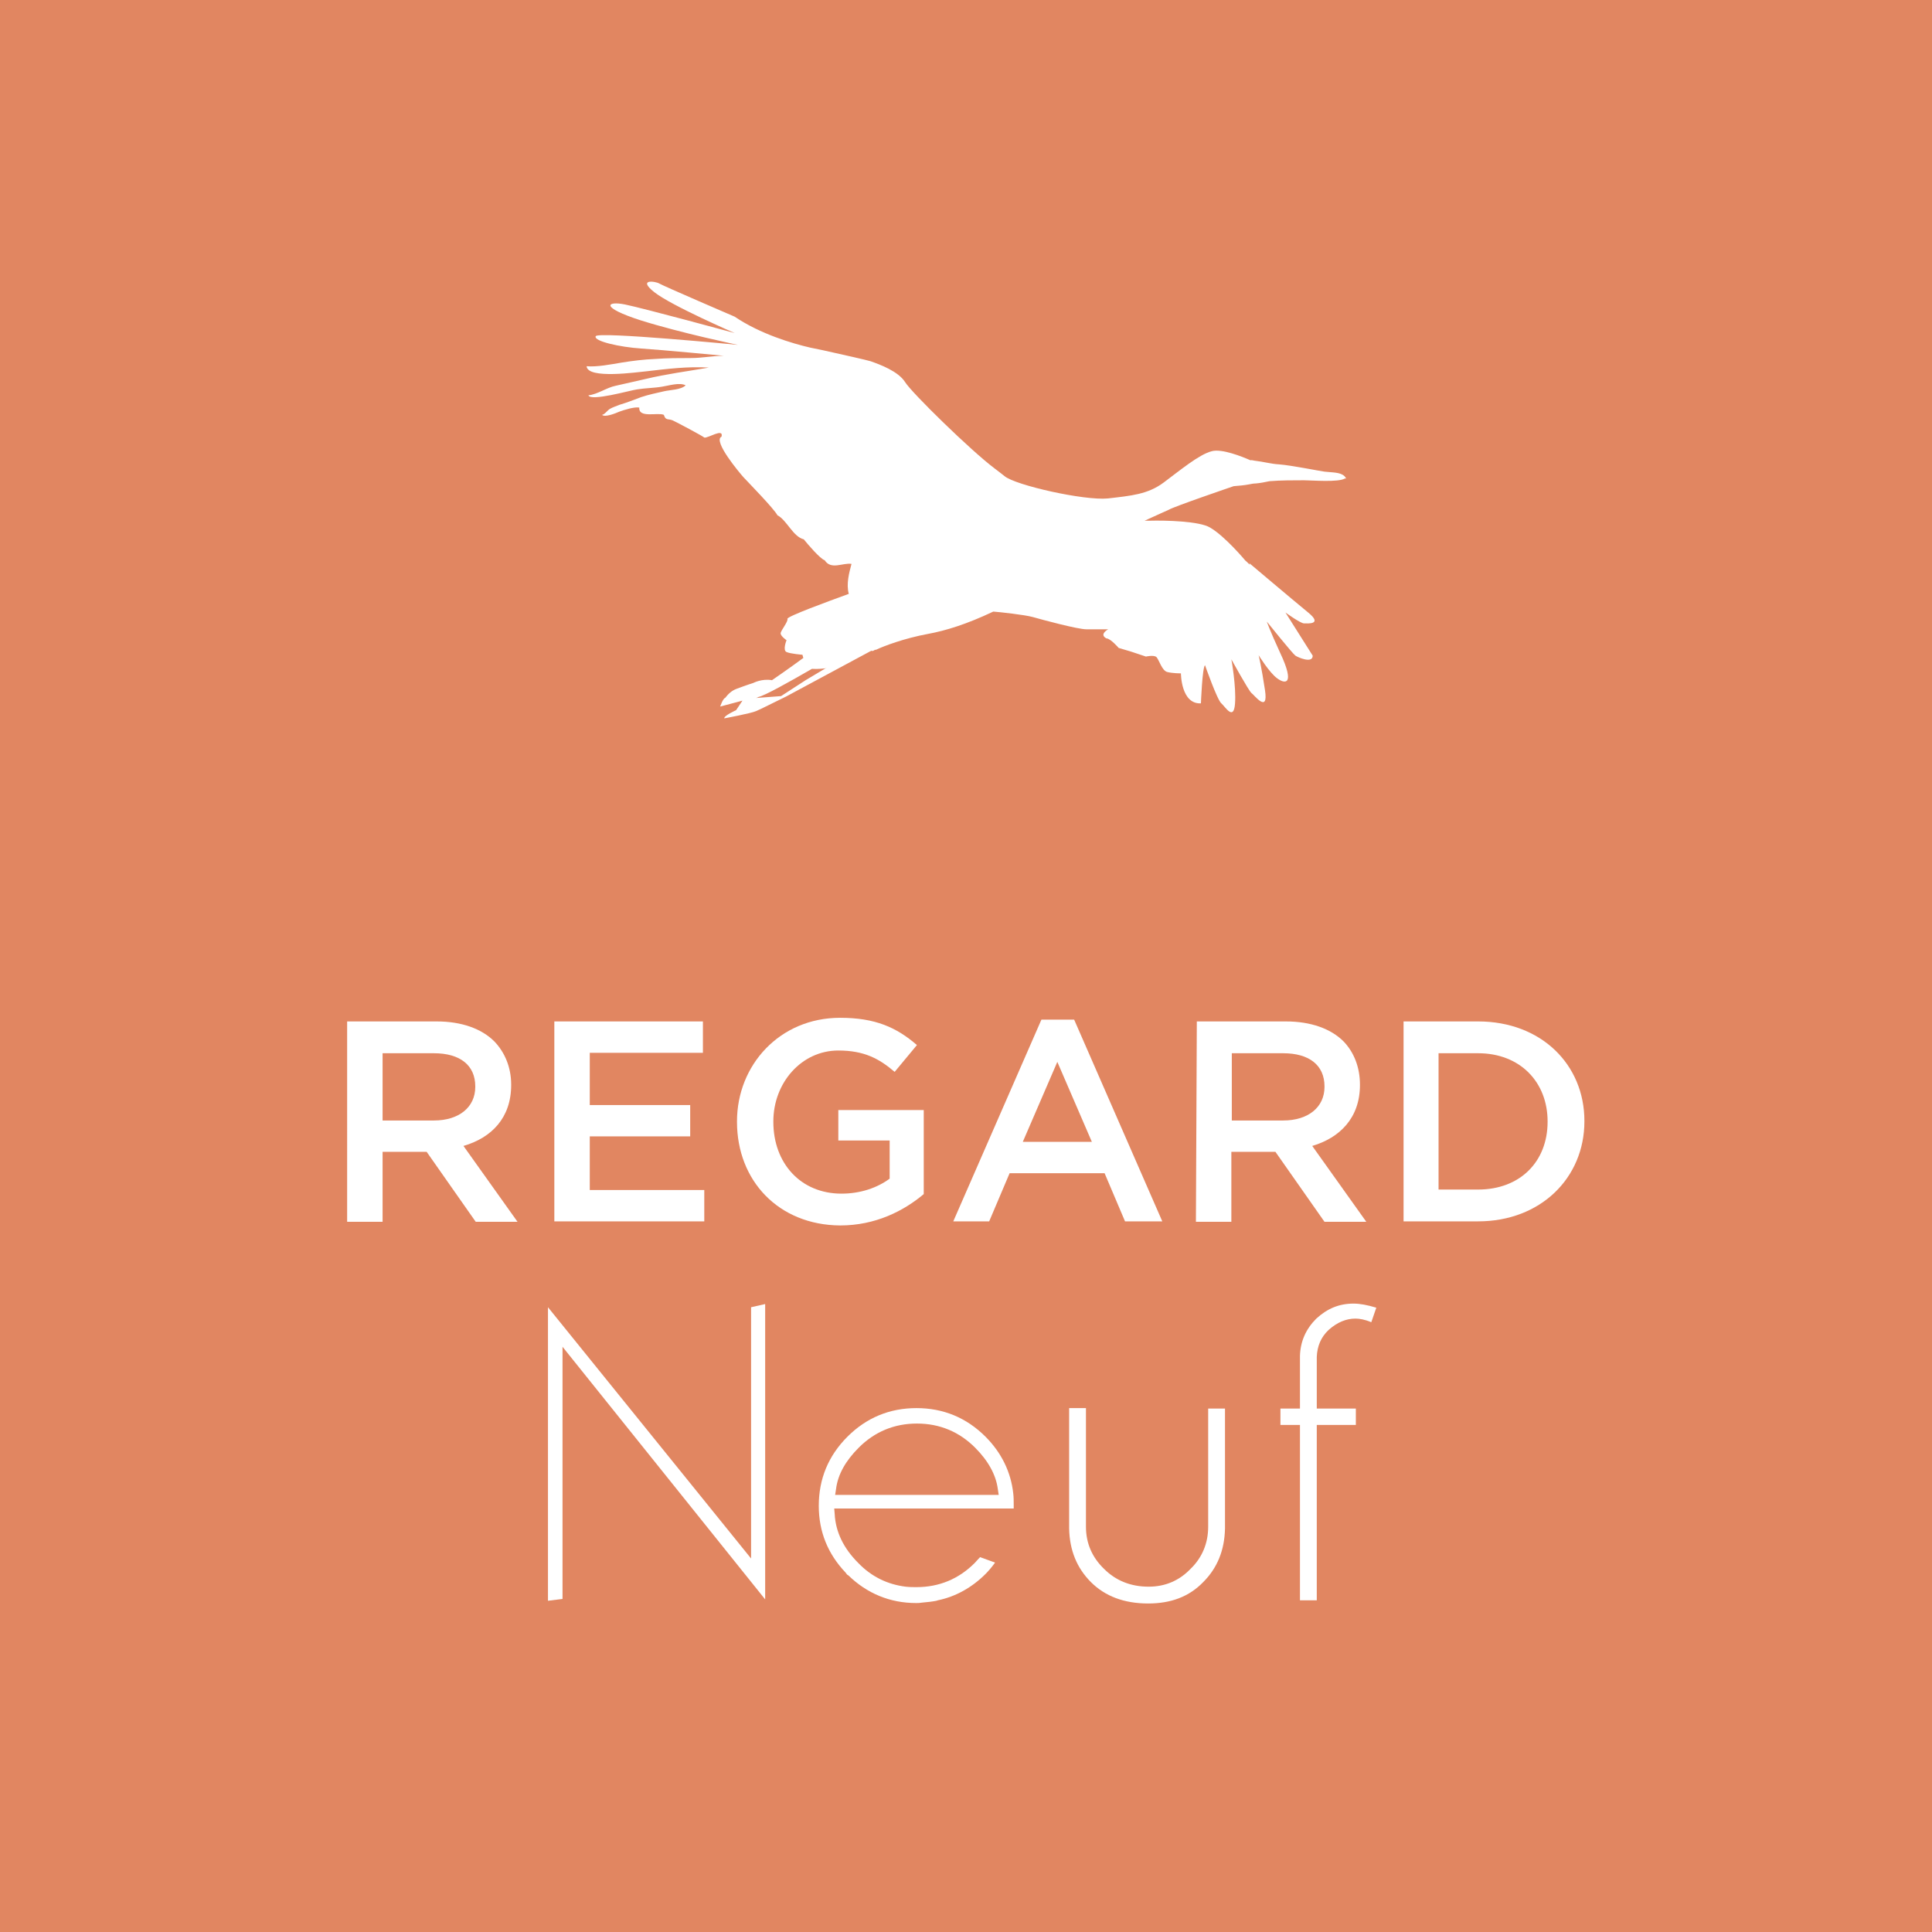<?xml version="1.0" encoding="utf-8"?>
<!-- Generator: Adobe Illustrator 25.0.1, SVG Export Plug-In . SVG Version: 6.00 Build 0)  -->
<svg version="1.1" id="Calque_1" xmlns="http://www.w3.org/2000/svg" xmlns:xlink="http://www.w3.org/1999/xlink" x="0px" y="0px"
	 viewBox="0 0 425.2 425.2" style="enable-background:new 0 0 425.2 425.2;" xml:space="preserve">
<style type="text/css">
	.st0{fill:#E18661;}
	.st1{fill:#FFFFFF;}
</style>
<rect id="XMLID_535_" class="st0" width="425.2" height="425.2"/>
<path id="XMLID_532_" class="st1" d="M295.9,104.8c-0.9-0.9-2.7-0.8-4.4-1c-0.9-0.1-7.3-1.4-10-1.6c-1.8-0.1-3.5-0.6-5.3-0.8
	c-0.2,0-0.7-0.2-1-0.1c-1.8-0.8-6.3-2.6-8.5-2c-2.8,0.7-7.1,4.3-10.6,6.9c-3.5,2.6-7.1,2.9-12.3,3.5c-5.2,0.5-20.3-2.9-22.7-4.9l0,0
	c-0.6-0.5-1.3-1-2.2-1.7c-5.2-3.9-18.2-16.6-19.7-19c-1.5-2.4-5.6-3.9-7.6-4.6c-1-0.3-5.9-1.4-10.4-2.4h0h0c-1-0.2-2-0.4-2.9-0.6
	c-3.9-0.9-11-3-16.6-6.8c0,0-15.8-6.8-16.6-7.3c-0.8-0.5-4.9-1.1-1.1,1.9c3.8,3,17.7,9,17.7,9s-20.2-5.5-24.2-6.3
	c-4-0.8-5.5,0.6,3.5,3.5c8.9,2.8,21.4,5.4,21.4,5.4s-30.9-3-31.3-1.9c-0.5,1.1,5.4,2.4,10,2.7s18.2,1.6,18.2,1.6
	c-2.4,0-4.7,0.5-7.3,0.5c-2.6,0-5.1,0-7.8,0.2c-2.5,0.1-4.9,0.4-7.4,0.8c-2.4,0.4-5.4,1-7.7,0.8c0.2,2.9,11.1,1.3,13.3,1.1
	c4.3-0.5,9.1-1.1,13.6-0.8c-4.6,0.8-9.3,1.4-13.9,2.5c-2.2,0.5-4.4,1-6.6,1.5c-2,0.4-4,1.9-6,2.1c0.5,1.4,9.2-1.1,10.7-1.3
	c1.8-0.3,3.8-0.3,5.5-0.6c1.4-0.2,3.8-1,5.2-0.3c-1,1-3.4,1-4.7,1.3c-1.7,0.4-3.3,0.7-5.1,1.3c-1.6,0.6-3.1,1.2-4.8,1.7
	c-0.7,0.3-1.4,0.5-2.1,0.9c-0.6,0.4-1.1,1.2-1.7,1.3c0.6,0.6,2.9-0.3,3.8-0.7c1.1-0.4,3.3-1.1,4.4-0.9c-0.2,2.4,4.1,1,5.4,1.6
	c0.4,1.3,0.9,0.8,1.9,1.2c1.1,0.5,6.9,3.6,7,3.8c0.8,0.2,4.3-2.2,3.8-0.2c-2,0.9,4,8,4.8,8.9c1.2,1.3,6.7,6.9,7.5,8.4
	c2.1,1.1,3.4,4.7,5.8,5.3c0.8,1,3.6,4.3,4.6,4.6c1.4,2.2,4,0.5,5.9,0.8c-0.5,1.9-1.2,4.4-0.6,6.6c-4.4,1.6-13.7,5-13.5,5.5
	c0.2,0.6-1.5,2.6-1.5,3.2c0,0.6,1.3,1.5,1.3,1.5s-0.9,2.2,0,2.6c0.9,0.4,3.5,0.6,3.5,0.6s0.1,0.3,0.2,0.7c-3.1,2.3-6.9,4.9-6.9,4.9
	c-2.2-0.4-4.1,0.6-4.1,0.6s-1.3,0.4-3.7,1.3c-1.1,0.4-1.9,1.2-2.5,2c-0.5,0.1-1.1,1.9-1.1,1.9l4.9-1.3l-1.4,2.1c0,0-2.7,1.2-2.6,1.8
	c0,0,5.9-1.1,7-1.6c1.1-0.5,1.1-0.5,1.1-0.5l5.5-2.7l18.6-10l0.3-0.1c0.1,0.1,0.1,0.1,0.1,0.1s0.3-0.1,0.6-0.3l0.2,0l0,0
	c1.7-0.8,6.1-2.5,11.5-3.5c3.8-0.7,8.4-2.1,14.3-4.9l0,0c1.4,0.1,6.9,0.7,8.7,1.2c2.1,0.6,9.9,2.7,11.8,2.7c1.8,0,4.8,0,4.8,0
	s-2.1,1.1-0.4,2c0.9,0,2.7,2.1,2.7,2.1l2.7,0.8l3.3,1.1c0,0,1.7-0.4,2.3,0.1c0.6,0.6,1.2,3,2.4,3.3c1.2,0.3,3,0.3,3,0.3
	s0,6.8,4.4,6.6c0,0,0.3-7.9,0.9-8.4c0,0,2.7,7.7,3.6,8.4c0.9,0.8,2.7,3.9,3,0.1c0.3-3.8-0.8-9.8-0.8-9.8s3.8,6.9,4.4,7.4
	c0.6,0.4,3.8,4.7,3-0.6s-1.4-7.7-1.4-7.7s2.4,3.9,4.1,5.1c1.6,1.2,4.1,1.7,0.6-5.7c-2.3-5-2.9-6.8-2.9-6.8s5.7,7.1,6.3,7.5
	c0.6,0.4,3.8,1.8,3.8,0l-6-9.5c0,0,3.3,2.4,4.1,2.4c0.8,0,4.2,0.3,0.9-2.4s-13-10.9-13-10.9s0.1,0.1,0.2,0.4c-0.4-0.3-0.7-0.7-1-0.9
	c0,0-4.5-5.4-7.8-7.3c-2.3-1.4-9.7-1.6-13.3-1.5c0,0,0,0,0,0c-0.5,0-0.9,0-1.1,0c2.8-1.3,4.9-2.2,5.3-2.4c1.1-0.7,14.3-5.2,14.3-5.2
	v0c1.2-0.1,2.4-0.2,3.4-0.4c0.5-0.1,1-0.2,1.5-0.2c1.1-0.1,2-0.3,3-0.5c2.5-0.2,5.2-0.2,7.6-0.2c1.6,0,7.6,0.5,9-0.4l0,0
	c0,0,0,0,0.1,0c0,0,0,0,0,0l0,0l0.1,0c0,0,0,0,0.1,0l0.1-0.1c0,0-0.1,0.1-0.1,0.1C296.2,105.3,296.2,105.1,295.9,104.8z
	 M177.3,149.7l-5.4,3.5l-5.3,0.4h-0.3l-0.3,0.1c0.5-0.1,0.8-0.2,0.9-0.3c1.4-0.3,6.6-3.2,11.8-6.2c1.2,0.1,2.9-0.1,2.9-0.1l0.4-0.2
	C179.5,148.4,177.3,149.7,177.3,149.7z"/>
<g>
	<path class="st1" d="M216.9,316.2c-4.2-4.2-9.3-6.3-15.2-6.3c-5.9,0-11,2.1-15.2,6.3c-4.2,4.2-6.3,9.3-6.3,15.2
		c0,5.7,2,10.6,5.9,14.7c0.1,0.1,0.2,0.3,0.3,0.4l0.1,0.1c0.1,0,0.1,0.1,0.2,0.1c4.1,4,9.2,6.1,14.9,6.1h0.1c0.3,0,0.7,0,1.3-0.1
		c1.1-0.1,2.1-0.2,3.1-0.4l0.3-0.1c3.9-0.8,7.5-2.8,10.5-5.8c0.6-0.6,1.3-1.4,2.1-2.5l-3.3-1.2c-0.5,0.5-0.9,1-1.2,1.3
		c-3.5,3.5-7.8,5.3-12.8,5.3c-0.7,0-1.5,0-2.4-0.1c-4-0.5-7.5-2.2-10.4-5.2c-3.3-3.3-5-6.9-5.2-10.8l-0.1-1.2h39.5
		c0-0.4,0-0.6,0-0.8c0-0.8,0-1.7-0.1-2.5C222.5,324,220.4,319.7,216.9,316.2z M183.8,329l0.2-1.3c0.4-3.2,2.1-6.2,5-9.1
		c3.5-3.5,7.8-5.3,12.8-5.3c0,0,0,0,0,0c5,0,9.3,1.8,12.8,5.3c2.9,2.9,4.6,6,5,9.1l0.2,1.3H183.8z"/>
	<path class="st1" d="M252.8,349.2c-3.9,0-7.2-1.3-9.8-3.9c-2.6-2.5-4-5.6-4-9.3v-26.1h-3.7v26.5c0.1,4.8,1.7,8.7,4.8,11.8
		c3.1,3.1,7.3,4.7,12.6,4.7c5,0,9-1.5,12.1-4.7c3.1-3.1,4.7-7,4.8-11.8v-26.4h-3.7V336c0,3.6-1.3,6.8-3.9,9.3
		C259.5,347.9,256.4,349.2,252.8,349.2z"/>
	<path class="st1" d="M289.7,290.2c-2.3,2.3-3.5,5-3.6,8.2V310h-4.3v3.6h4.3v38.6h3.7v-38.6h8.6V310h-8.6v-11.4
		c0.1-2.3,0.9-4.3,2.6-5.9c1.9-1.7,3.9-2.5,5.9-2.5c0.9,0,2.1,0.2,3.5,0.8l1.1-3.2c-2-0.6-3.6-0.9-5-0.9
		C294.7,286.9,292.1,288,289.7,290.2z"/>
	<polygon class="st1" points="165.3,287.7 165.3,338.7 165.3,343 120.6,287.7 120.6,352.3 123.8,351.9 123.8,300.6 123.8,296.4 
		168.4,352 168.4,287 	"/>
	<path class="st1" d="M76.4,224.8h19.7c5.5,0,9.9,1.6,12.7,4.4c2.3,2.4,3.7,5.7,3.7,9.5v0.1c0,7.2-4.3,11.6-10.5,13.4l11.9,16.7
		h-9.2l-10.8-15.4h-9.7v15.4h-7.8L76.4,224.8L76.4,224.8z M95.5,246.6c5.5,0,9.1-2.9,9.1-7.4v-0.1c0-4.7-3.4-7.3-9.1-7.3H84.2v14.8
		L95.5,246.6L95.5,246.6z"/>
	<path class="st1" d="M122,224.8h32.7v6.9h-24.9v11.5h22.1v6.9h-22.1v11.8H155v6.9h-33L122,224.8L122,224.8z"/>
	<path class="st1" d="M162.2,246.9v-0.1c0-12.4,9.4-22.8,22.7-22.8c7.7,0,12.4,2.1,16.9,6l-4.9,5.9c-3.4-2.9-6.7-4.7-12.4-4.7
		c-8.1,0-14.3,7.1-14.3,15.6v0.1c0,9.1,6,15.8,15,15.8c4.2,0,7.9-1.3,10.6-3.3V251h-11.3v-6.7h18.8v18.5c-4.4,3.7-10.6,6.9-18.4,6.9
		C171.3,269.6,162.2,259.8,162.2,246.9z"/>
	<path class="st1" d="M229.2,224.4h7.2l19.4,44.4h-8.2l-4.5-10.6h-20.9l-4.5,10.6h-7.9L229.2,224.4z M240.3,251.3l-7.6-17.6
		l-7.6,17.6H240.3z"/>
	<path class="st1" d="M263.4,224.8H283c5.5,0,9.9,1.6,12.7,4.4c2.3,2.4,3.6,5.7,3.6,9.5v0.1c0,7.2-4.4,11.6-10.5,13.4l11.9,16.7
		h-9.2l-10.8-15.4h-9.7v15.4h-7.8L263.4,224.8L263.4,224.8z M282.4,246.6c5.5,0,9.1-2.9,9.1-7.4v-0.1c0-4.7-3.4-7.3-9.1-7.3h-11.3
		v14.8L282.4,246.6L282.4,246.6z"/>
	<path class="st1" d="M308.9,224.8h16.4c13.9,0,23.4,9.5,23.4,21.9v0.1c0,12.4-9.6,22-23.4,22h-16.4V224.8z M316.6,231.8v30h8.7
		c9.3,0,15.3-6.2,15.3-14.9v-0.1c0-8.6-6-15-15.3-15L316.6,231.8L316.6,231.8z"/>
</g>
</svg>
